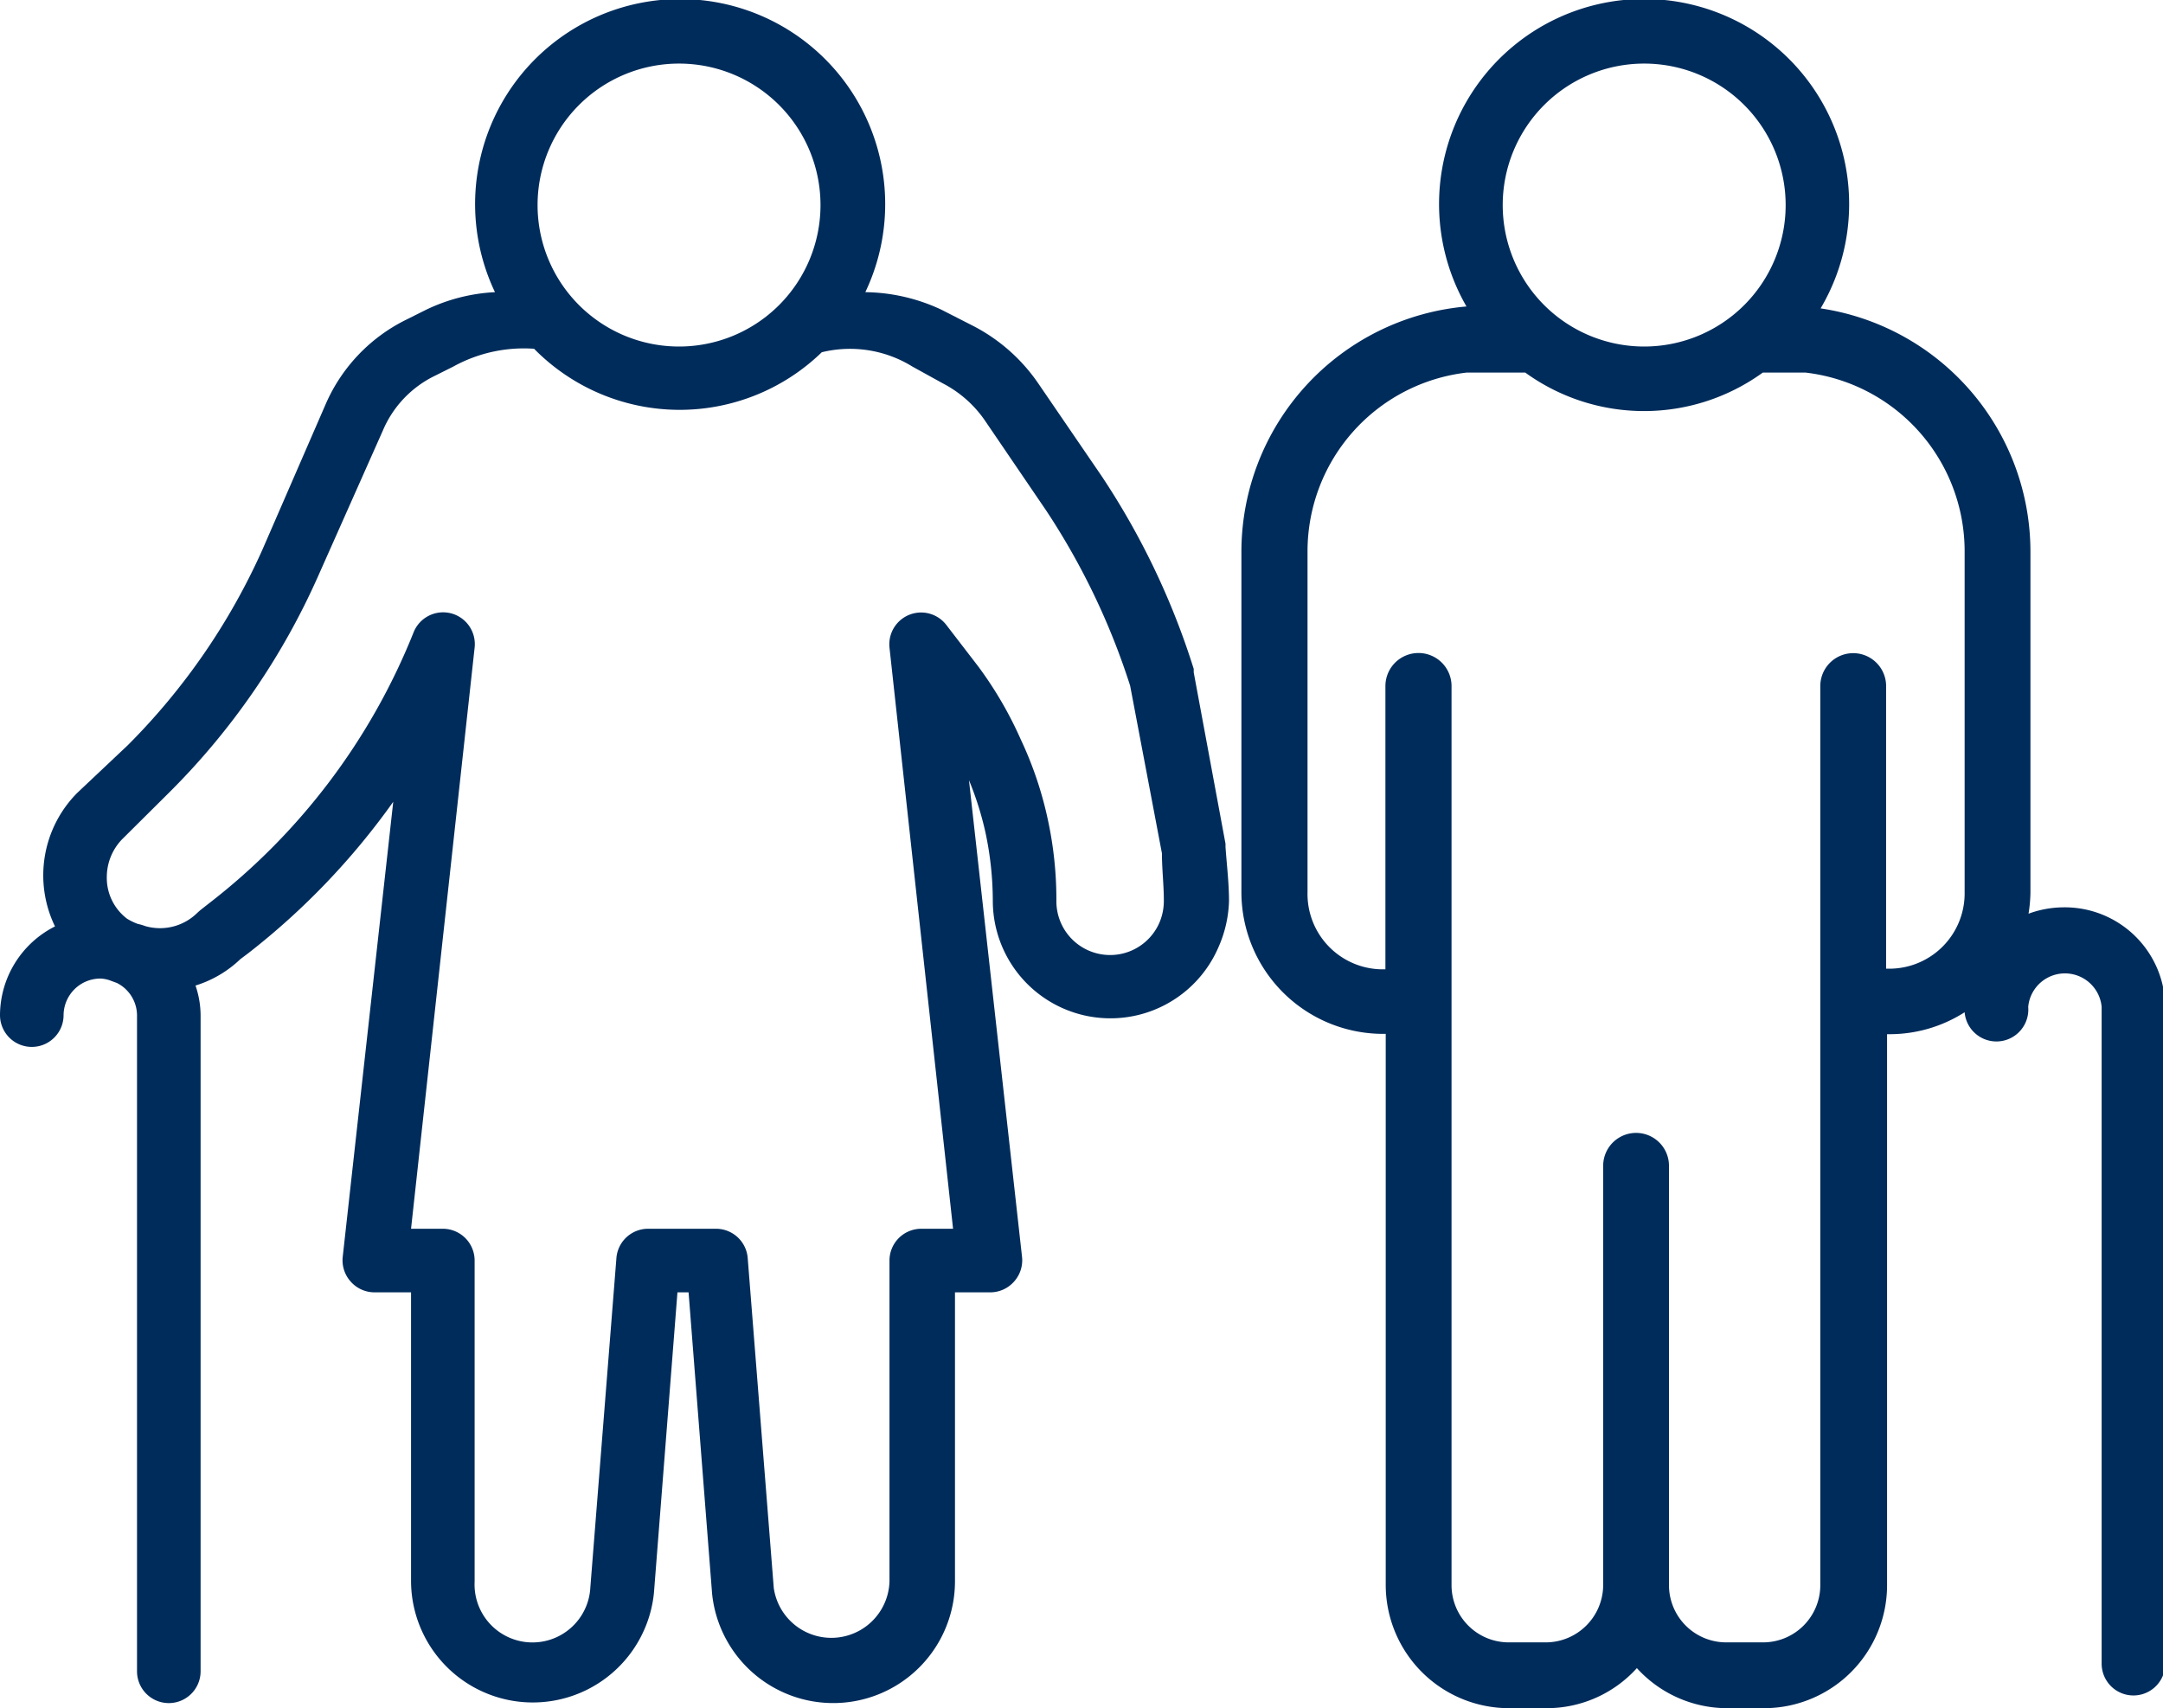 <svg xmlns="http://www.w3.org/2000/svg" viewBox="0 0 68.04 53.73"><defs><style>.cls-1{fill:#002c5b;}</style></defs><g id="Ńëîé_1" data-name="Ńëîé 1"><path class="cls-1" d="M39.89,38.58s0-.07,0-.1l-1-5.39,0-.11a23.73,23.73,0,0,0-2.9-6.07L34,24a5.58,5.58,0,0,0-2.05-1.81l-1-.51a5.78,5.78,0,0,0-2.39-.55,6.45,6.45,0,1,0-11.65,0,5.63,5.63,0,0,0-2.18.56l-.6.3a5.33,5.33,0,0,0-2.54,2.65l-2,4.6a20.6,20.6,0,0,1-4.23,6.14L3.77,36.88a3.68,3.68,0,0,0-.7,4.2,3.14,3.14,0,0,0-1.73,2.79,1,1,0,0,0,2,0A1.16,1.16,0,0,1,4.5,42.72a1,1,0,0,1,.33.07l.19.07a1.15,1.15,0,0,1,.63,1V64.51a1,1,0,0,0,2,0V43.87a2.93,2.93,0,0,0-.16-.93,3.56,3.56,0,0,0,1.41-.83l.24-.18a22.69,22.69,0,0,0,4.57-4.77L12.12,51.48a1,1,0,0,0,.25.77,1,1,0,0,0,.74.34h1.16v9.1a3.83,3.83,0,0,0,7.64.36l.74-9.46H23l.74,9.48a3.83,3.83,0,0,0,7.64-.38v-9.1H32.5a1,1,0,0,0,.74-.34,1,1,0,0,0,.25-.77l-1.67-15a9.91,9.91,0,0,1,.52,1.65,10.38,10.38,0,0,1,.23,2.17,3.7,3.7,0,0,0,7.1,1.43A3.84,3.84,0,0,0,40,40.28C40,39.72,39.93,39.15,39.89,38.58ZM22.7,13.94a4.45,4.45,0,1,1-4.45,4.45A4.45,4.45,0,0,1,22.7,13.94Zm15.12,27a1.69,1.69,0,0,1-3.25-.66,11.86,11.86,0,0,0-.28-2.61,11.59,11.59,0,0,0-.84-2.47,12,12,0,0,0-1.34-2.3l-1-1.3a1,1,0,0,0-1.79.71l2,18.28h-1a1,1,0,0,0-1,1v10.1a1.83,1.83,0,0,1-3.64.2l-.82-10.38a1,1,0,0,0-1-.92H21.73a1,1,0,0,0-1,.92l-.82,10.36a1.82,1.82,0,0,1-3.64-.18V51.59a1,1,0,0,0-1-1h-1l2-18.28a1,1,0,0,0-.75-1.08,1,1,0,0,0-1.17.6,20.26,20.26,0,0,1-6.43,8.52l-.28.22-.09.08a1.67,1.67,0,0,1-1.64.42A1.67,1.67,0,0,0,5.67,41a2,2,0,0,1-.33-.16,1.61,1.61,0,0,1-.64-1.33,1.71,1.71,0,0,1,.48-1.17l1.51-1.5a22.42,22.42,0,0,0,4.64-6.74l2.05-4.61A3.38,3.38,0,0,1,15,23.77l.6-.3a4.59,4.59,0,0,1,2.54-.56,6.42,6.42,0,0,0,9.05.11,3.73,3.73,0,0,1,2.85.45L31,24a3.63,3.63,0,0,1,1.31,1.15L34.25,28a22.21,22.21,0,0,1,2.64,5.51l1,5.27c0,.49.06,1,.06,1.48A1.74,1.74,0,0,1,37.82,40.94Z" transform="translate(-1.34 -11.94)"/><path class="cls-1" d="M66.23,40.48a3.23,3.23,0,0,0-1.08.2,4.62,4.62,0,0,0,.06-.65V29.29a7.74,7.74,0,0,0-6.6-7.65,6.45,6.45,0,1,0-11.14-.06,7.75,7.75,0,0,0-7.08,7.71V40a4.46,4.46,0,0,0,4.46,4.46l.08,0V61.8a3.88,3.88,0,0,0,3.87,3.87H50a3.82,3.82,0,0,0,2.83-1.26,3.84,3.84,0,0,0,2.83,1.26h1.18a3.87,3.87,0,0,0,3.86-3.87V44.47l.09,0a4.38,4.38,0,0,0,2.35-.69,1,1,0,0,0,2-.17,1.16,1.16,0,0,1,2.31,0V64.27a1,1,0,0,0,2,0V43.63A3.16,3.16,0,0,0,66.23,40.48ZM53.06,13.94a4.45,4.45,0,1,1-4.45,4.44A4.45,4.45,0,0,1,53.06,13.94Zm7.7,28.47-.09,0V33.52a1,1,0,1,0-2.07,0V61.8a1.8,1.8,0,0,1-1.79,1.8H55.63a1.8,1.8,0,0,1-1.79-1.8V48.61a1,1,0,0,0-2.07,0V61.8A1.81,1.81,0,0,1,50,63.6H48.8A1.8,1.8,0,0,1,47,61.8V33.52a1,1,0,1,0-2.08,0v8.91l-.08,0A2.37,2.37,0,0,1,42.47,40V29.29a5.66,5.66,0,0,1,5-5.63l.29,0h1.56a6.37,6.37,0,0,0,7.47,0h1.05l.3,0a5.66,5.66,0,0,1,5,5.63V40A2.37,2.37,0,0,1,60.76,42.41Z" transform="translate(-1.34 -11.94)"/></g></svg>